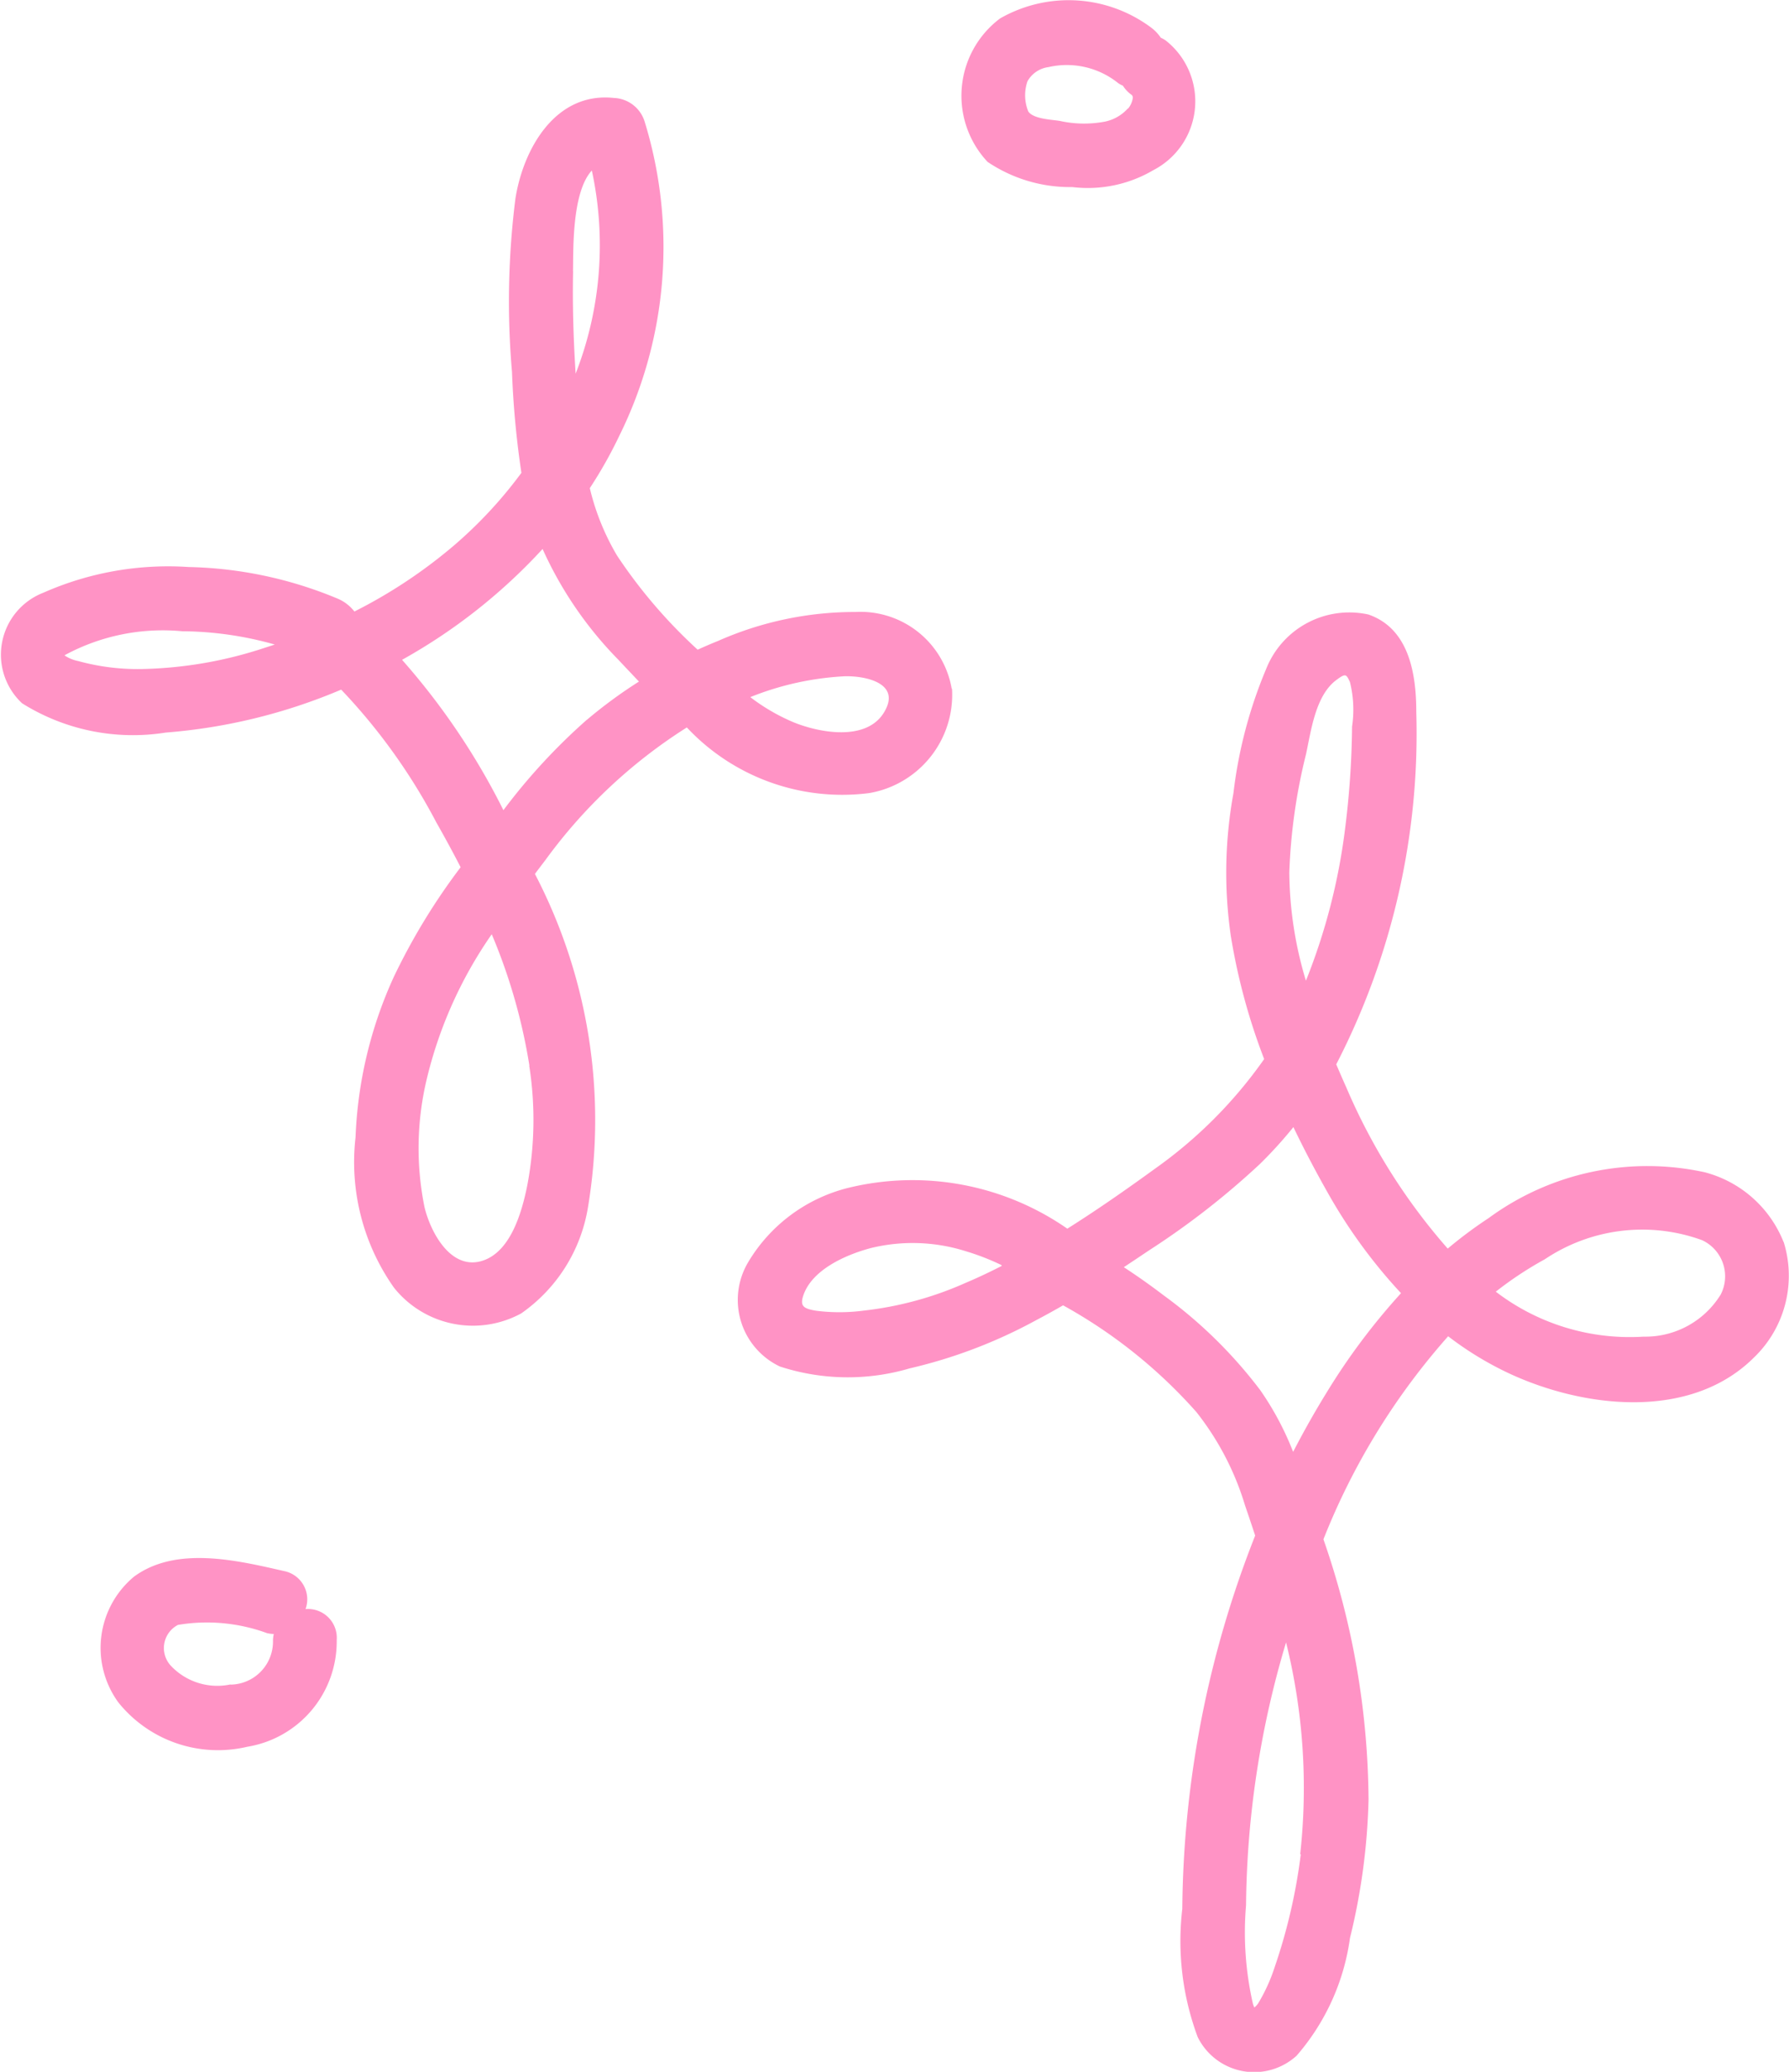 <svg id="グループ_24404" data-name="グループ 24404" xmlns="http://www.w3.org/2000/svg" xmlns:xlink="http://www.w3.org/1999/xlink" width="38" height="44" viewBox="0 0 38 44">
  <defs>
    <clipPath id="clip-path">
      <rect id="長方形_4547" data-name="長方形 4547" width="38" height="44" fill="none"/>
    </clipPath>
  </defs>
  <g id="グループ_23895" data-name="グループ 23895" transform="translate(0 0)" clip-path="url(#clip-path)">
    <path id="パス_62093" data-name="パス 62093" d="M54.915,40.267a2.477,2.477,0,0,0-1.672-1.475,5.7,5.7,0,0,0-4.591.974,9.215,9.215,0,0,0-.868.647A12.76,12.76,0,0,1,45.634,37q-.111-.248-.218-.5a15.312,15.312,0,0,0,1.7-7.484c0-.8-.149-1.772-1.019-2.07a1.9,1.9,0,0,0-2.171,1.16,9.711,9.711,0,0,0-.694,2.638,9.392,9.392,0,0,0-.056,3.025,13.105,13.105,0,0,0,.709,2.619,9.623,9.623,0,0,1-2.323,2.331c-.6.436-1.22.869-1.858,1.271a5.761,5.761,0,0,0-4.653-.867A3.441,3.441,0,0,0,32.926,40.7a1.565,1.565,0,0,0,.672,2.217,4.649,4.649,0,0,0,2.757.04,10.584,10.584,0,0,0,2.68-1.02q.293-.154.579-.319a10.675,10.675,0,0,1,2.828,2.262,5.967,5.967,0,0,1,1.036,1.985q.11.321.216.643a22.028,22.028,0,0,0-1.548,7.928,5.84,5.84,0,0,0,.328,2.724,1.338,1.338,0,0,0,2.1.394,4.81,4.81,0,0,0,1.134-2.5,13.574,13.574,0,0,0,.394-2.94,17.1,17.1,0,0,0-.958-5.527,14.562,14.562,0,0,1,2.649-4.312,6.976,6.976,0,0,0,1.319.8c1.572.725,3.827.993,5.175-.347a2.408,2.408,0,0,0,.633-2.455M44.775,29.909c.108-.5.2-1.243.644-1.572.2-.148.209-.124.288.044a2.42,2.42,0,0,1,.045.946,18.485,18.485,0,0,1-.147,2.159,12.948,12.948,0,0,1-.833,3.238,8.137,8.137,0,0,1-.353-2.3,12.091,12.091,0,0,1,.357-2.519M35.363,41.732a3.911,3.911,0,0,1-1,0c-.244-.043-.346-.085-.268-.32.185-.559.923-.875,1.438-1.011a3.742,3.742,0,0,1,2.018.069,5.142,5.142,0,0,1,.752.292l.008.019c-.25.127-.5.247-.759.356a7.277,7.277,0,0,1-2.183.594m9.294,11.545a11.892,11.892,0,0,1-.553,2.391,3.716,3.716,0,0,1-.349.77.4.4,0,0,1-.084.093.533.533,0,0,1-.031-.079A6.813,6.813,0,0,1,43.5,54.36a20.033,20.033,0,0,1,.85-5.584,12.822,12.822,0,0,1,.3,4.5M44.5,44.729a6.268,6.268,0,0,0-.7-1.312A9.8,9.8,0,0,0,41.742,41.4q-.409-.312-.838-.592.265-.175.529-.353a16.765,16.765,0,0,0,2.363-1.84,9.128,9.128,0,0,0,.71-.782c.228.475.472.939.724,1.384a11.155,11.155,0,0,0,1.562,2.143,13.812,13.812,0,0,0-1.579,2.108q-.378.613-.71,1.257m9.071-3.323a1.879,1.879,0,0,1-1.629.881,4.68,4.68,0,0,1-3.14-.955,7.57,7.57,0,0,1,1.041-.688,3.714,3.714,0,0,1,3.34-.406.846.846,0,0,1,.389,1.169" transform="translate(-17.033 -13.896)" fill="#ff93c5"/>
    <path id="パス_62094" data-name="パス 62094" d="M20.215,16.84a1.967,1.967,0,0,0-2.047-1.63,7.169,7.169,0,0,0-2.916.615c-.147.059-.291.121-.433.186a10.818,10.818,0,0,1-1.713-2,5.14,5.14,0,0,1-.578-1.431,9.357,9.357,0,0,0,.629-1.117,9.041,9.041,0,0,0,.535-6.67.713.713,0,0,0-.655-.5c-1.236-.131-1.919,1.073-2.088,2.131a17.38,17.38,0,0,0-.074,3.686,19.354,19.354,0,0,0,.2,2.145,9.317,9.317,0,0,1-1.419,1.531,10.653,10.653,0,0,1-2.128,1.414.888.888,0,0,0-.372-.28,8.654,8.654,0,0,0-3.149-.665A6.547,6.547,0,0,0,.923,14.8a1.411,1.411,0,0,0-.454,2.349,4.433,4.433,0,0,0,3.051.622,11.9,11.9,0,0,0,3.727-.912,12.523,12.523,0,0,1,2.019,2.816c.178.314.352.632.518.956a13.474,13.474,0,0,0-1.414,2.318,9,9,0,0,0-.818,3.418,4.62,4.62,0,0,0,.818,3.195,2.145,2.145,0,0,0,2.7.545,3.416,3.416,0,0,0,1.42-2.26,11.3,11.3,0,0,0-1.128-7.074c.075-.1.151-.2.227-.3a10.956,10.956,0,0,1,3-2.811,4.52,4.52,0,0,0,3.875,1.394,2.12,2.12,0,0,0,1.758-2.216M12.171,7.973c.009-.447-.027-1.675.4-2.139a7.5,7.5,0,0,1-.344,4.315c-.046-.725-.069-1.454-.054-2.176M3,16.422a4.768,4.768,0,0,1-1.339-.17.8.8,0,0,1-.291-.12.129.129,0,0,0,.02-.013,4.375,4.375,0,0,1,2.479-.5,7.388,7.388,0,0,1,1.967.282c-.07.024-.141.047-.211.069A8.829,8.829,0,0,1,3,16.422m8.241,8.422a7.432,7.432,0,0,1-.046,2.569c-.111.536-.34,1.361-.923,1.567-.685.241-1.126-.593-1.255-1.13a6.3,6.3,0,0,1,.035-2.667,9.071,9.071,0,0,1,1.393-3.129,12.022,12.022,0,0,1,.8,2.79M12.464,17.5a12.765,12.765,0,0,0-1.771,1.919A14.79,14.79,0,0,0,8.54,16.226a11.924,11.924,0,0,0,2.985-2.354,8.1,8.1,0,0,0,1.615,2.358c.14.15.283.3.432.458a10.021,10.021,0,0,0-1.107.813m6.311-.156c-.377.618-1.373.431-1.921.207a4.174,4.174,0,0,1-.918-.534,6.226,6.226,0,0,1,2.015-.443c.453-.008,1.2.155.824.77" transform="translate(0 -2.213)" fill="#ff93c5"/>
    <path id="パス_62095" data-name="パス 62095" d="M46.933.856a.722.722,0,0,0-.1-.055.877.877,0,0,0-.214-.222,2.93,2.93,0,0,0-3.2-.187,2.053,2.053,0,0,0-.265,3.046,3.133,3.133,0,0,0,1.8.535,2.742,2.742,0,0,0,1.722-.36A1.644,1.644,0,0,0,46.933.856m-.8,1.448a.9.9,0,0,1-.486.279,2.388,2.388,0,0,1-.959-.015c-.174-.029-.558-.039-.669-.2a.91.91,0,0,1-.017-.643.6.6,0,0,1,.447-.3,1.742,1.742,0,0,1,1.479.34.5.5,0,0,0,.1.054.689.689,0,0,0,.191.2.086.086,0,0,1,.02.063.472.472,0,0,1-.1.224" transform="translate(-22.177 0)" fill="#ff93c5"/>
    <path id="パス_62096" data-name="パス 62096" d="M8.817,69.629a.612.612,0,0,0-.458-.808c-.993-.226-2.285-.54-3.183.117a1.967,1.967,0,0,0-.335,2.673,2.713,2.713,0,0,0,2.738.942,2.265,2.265,0,0,0,1.9-2.266.612.612,0,0,0-.664-.658m-1.591,1.6a1.354,1.354,0,0,1-1.271-.4.553.553,0,0,1,.154-.864A3.713,3.713,0,0,1,8,70.14a.747.747,0,0,0,.142.018.787.787,0,0,0-.017.129.914.914,0,0,1-.9.946" transform="translate(-2.327 -35.456)" fill="#ff93c5"/>
  </g>
</svg>
